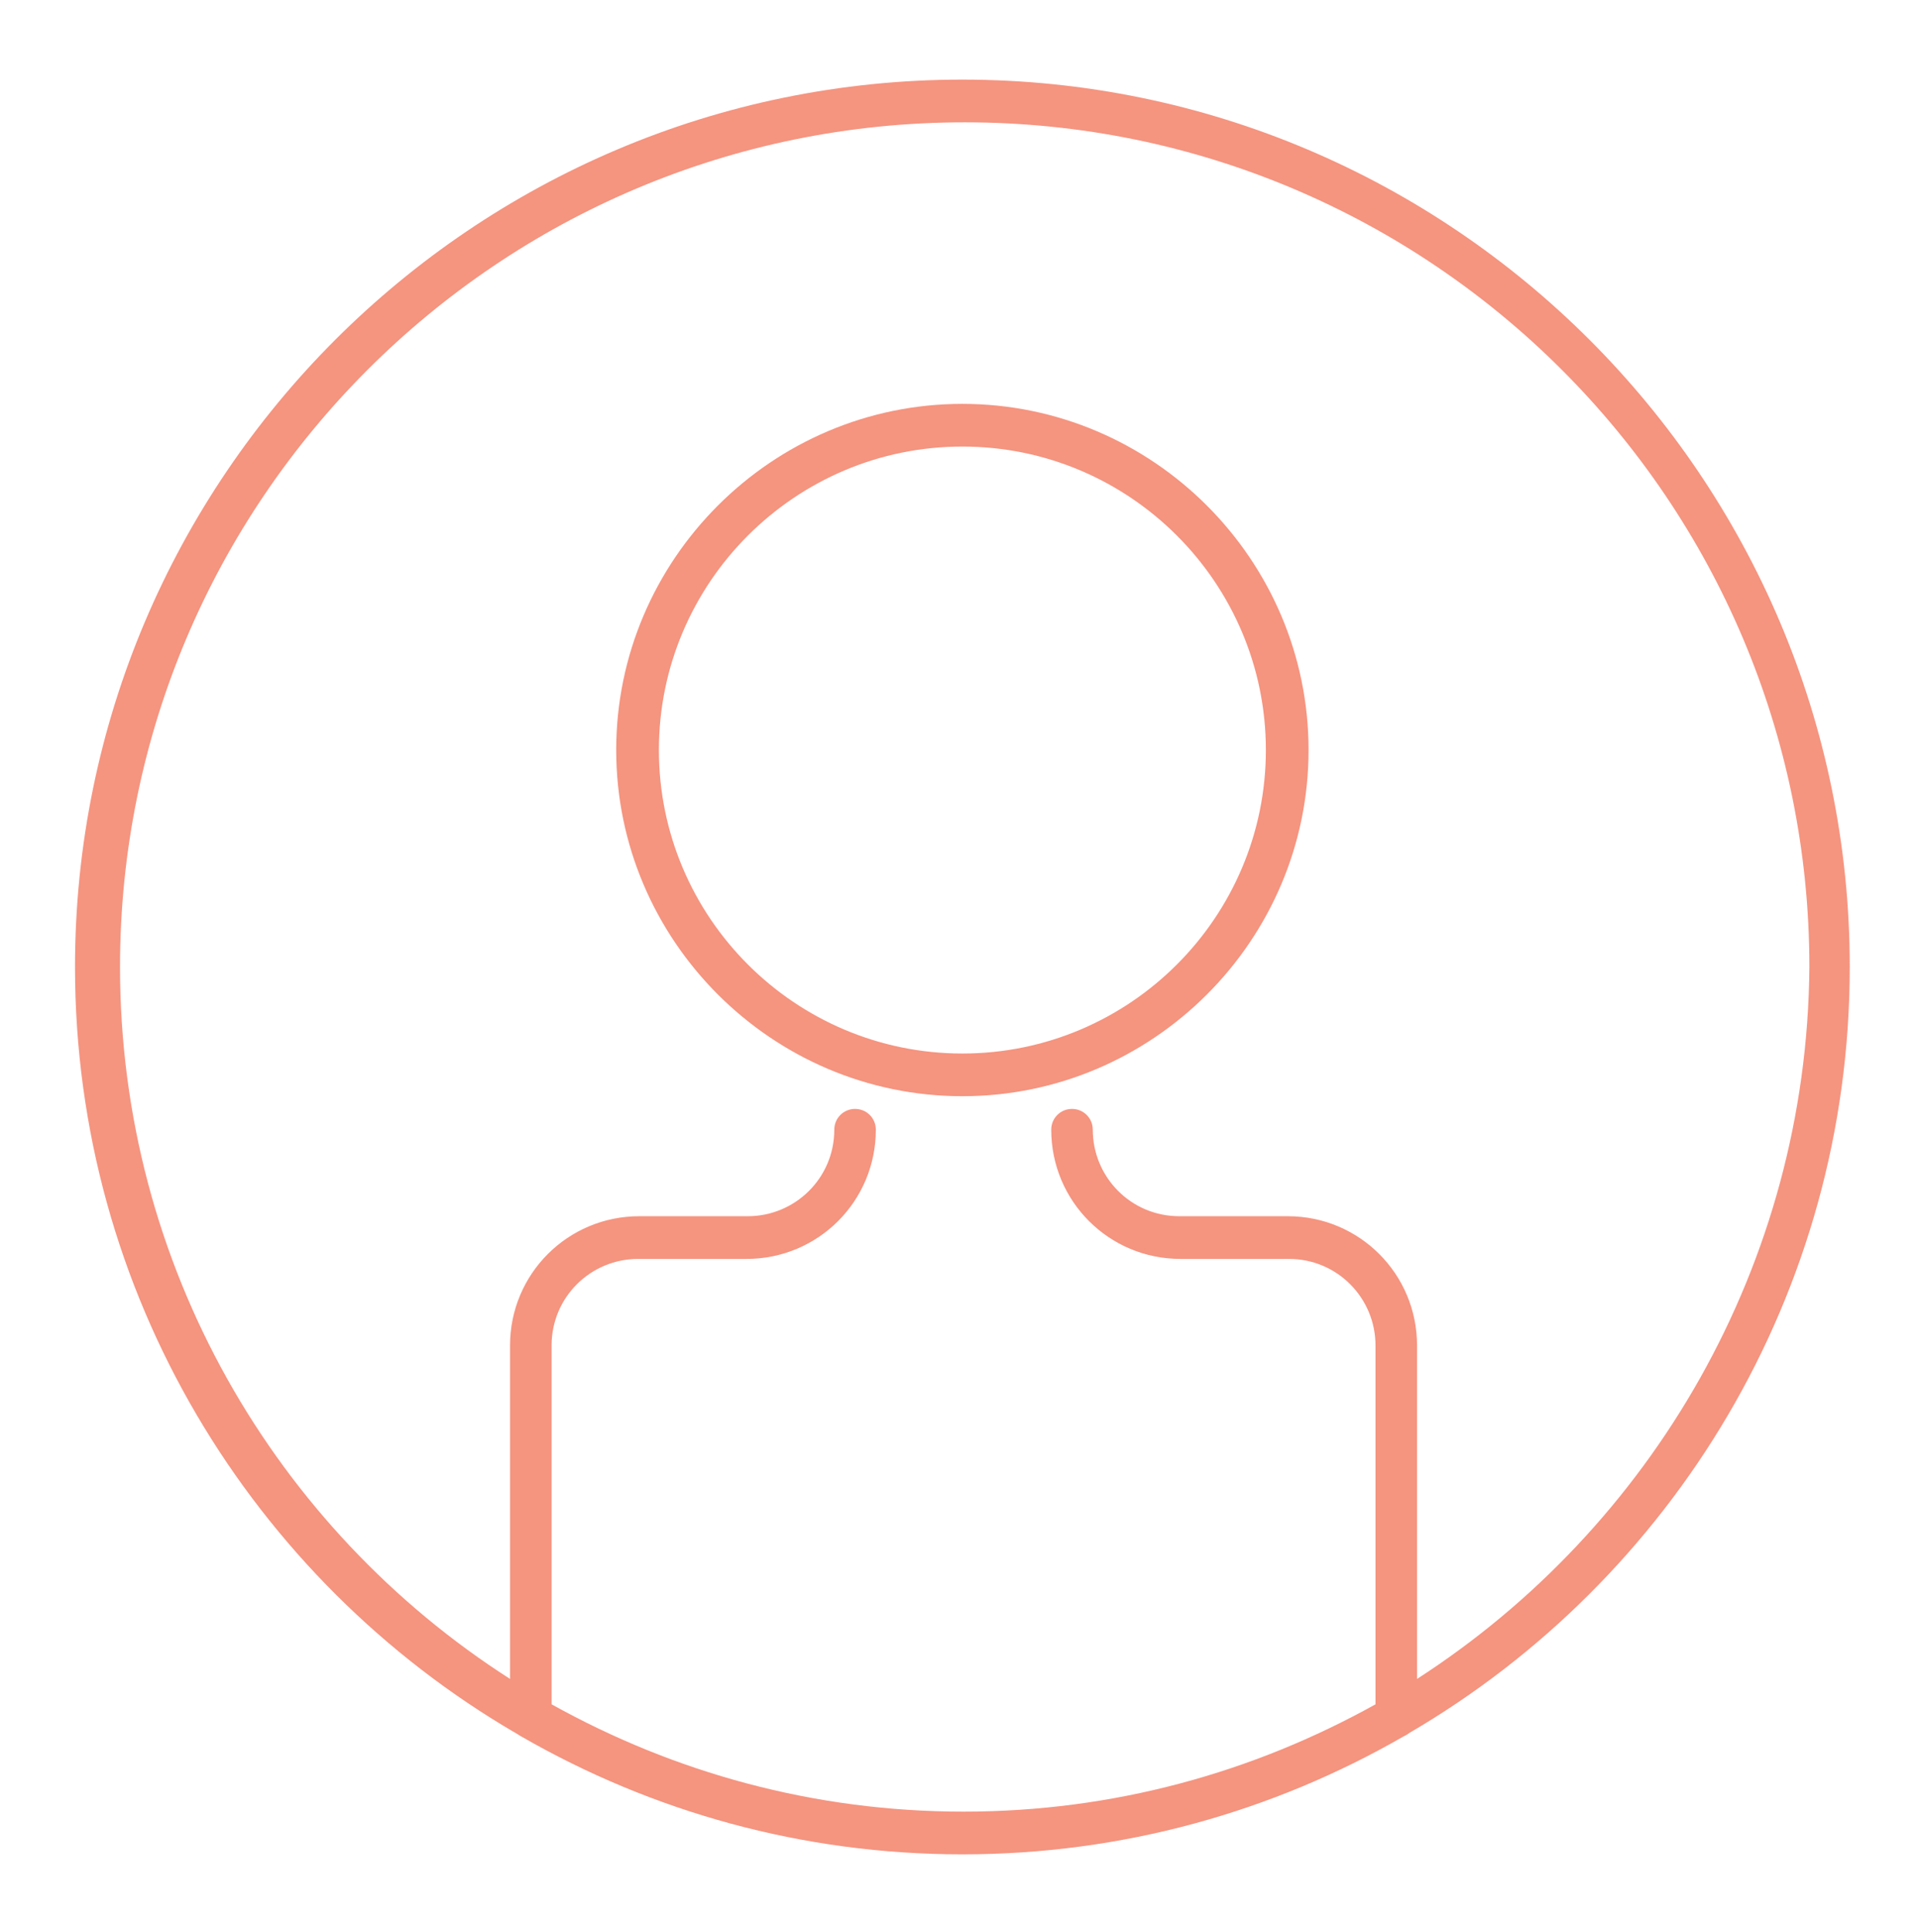 <?xml version="1.0" encoding="utf-8"?>
<!-- Generator: Adobe Illustrator 22.1.0, SVG Export Plug-In . SVG Version: 6.00 Build 0)  -->
<svg version="1.1" id="Layer_1" xmlns="http://www.w3.org/2000/svg" xmlns:xlink="http://www.w3.org/1999/xlink" x="0px" y="0px" viewBox="0 0 166.3 167.4" style="enable-background:new 0 0 166.3 167.4;" xml:space="preserve">
    <style type="text/css">
    path {
        fill: #F5947F;
    }
    </style>
    <g>
        <path d="M83.4,6.9C41,6.9,6.5,41.4,6.5,83.8c0,28.3,15.4,53.1,38.2,66.4c0.2,0.1,0.3,0.2,0.5,0.3c11.3,6.5,24.3,10.2,38.2,10.2
        c13.9,0,26.9-3.7,38.2-10.2c0.2-0.1,0.4-0.2,0.5-0.3c22.8-13.3,38.2-38.1,38.2-66.4C160.3,41.4,125.8,6.9,83.4,6.9z M122.8,145.5
        v-28.9c0-6.2-5-11.2-11.2-11.2h-9.4c-4.2,0-7.5-3.4-7.5-7.5c0-1-0.8-1.8-1.8-1.8c-1,0-1.8,0.8-1.8,1.8c0,6.2,5,11.2,11.2,11.2h9.4
        c4.2,0,7.5,3.4,7.5,7.5v31.1c-10.6,5.9-22.7,9.3-35.7,9.3s-25.1-3.4-35.7-9.3v-31.1c0-4.2,3.4-7.5,7.5-7.5h9.4
        c6.2,0,11.2-5,11.2-11.2c0-1-0.8-1.8-1.8-1.8c-1,0-1.8,0.8-1.8,1.8c0,4.2-3.4,7.5-7.5,7.5h-9.4c-6.2,0-11.2,5-11.2,11.2v28.9
        c-20.3-13-33.8-35.8-33.8-61.7c0-40.4,32.8-73.2,73.2-73.2s73.2,32.8,73.2,73.2C156.6,109.6,143.1,132.4,122.8,145.5z" />
        <path d="M83.4,35c-16.5,0-30,13.5-30,30s13.5,30,30,30s30-13.5,30-30S99.9,35,83.4,35z M83.4,91.3c-14.5,0-26.3-11.8-26.3-26.3
        s11.8-26.3,26.3-26.3s26.3,11.8,26.3,26.3S97.9,91.3,83.4,91.3z" />
    </g>
</svg>